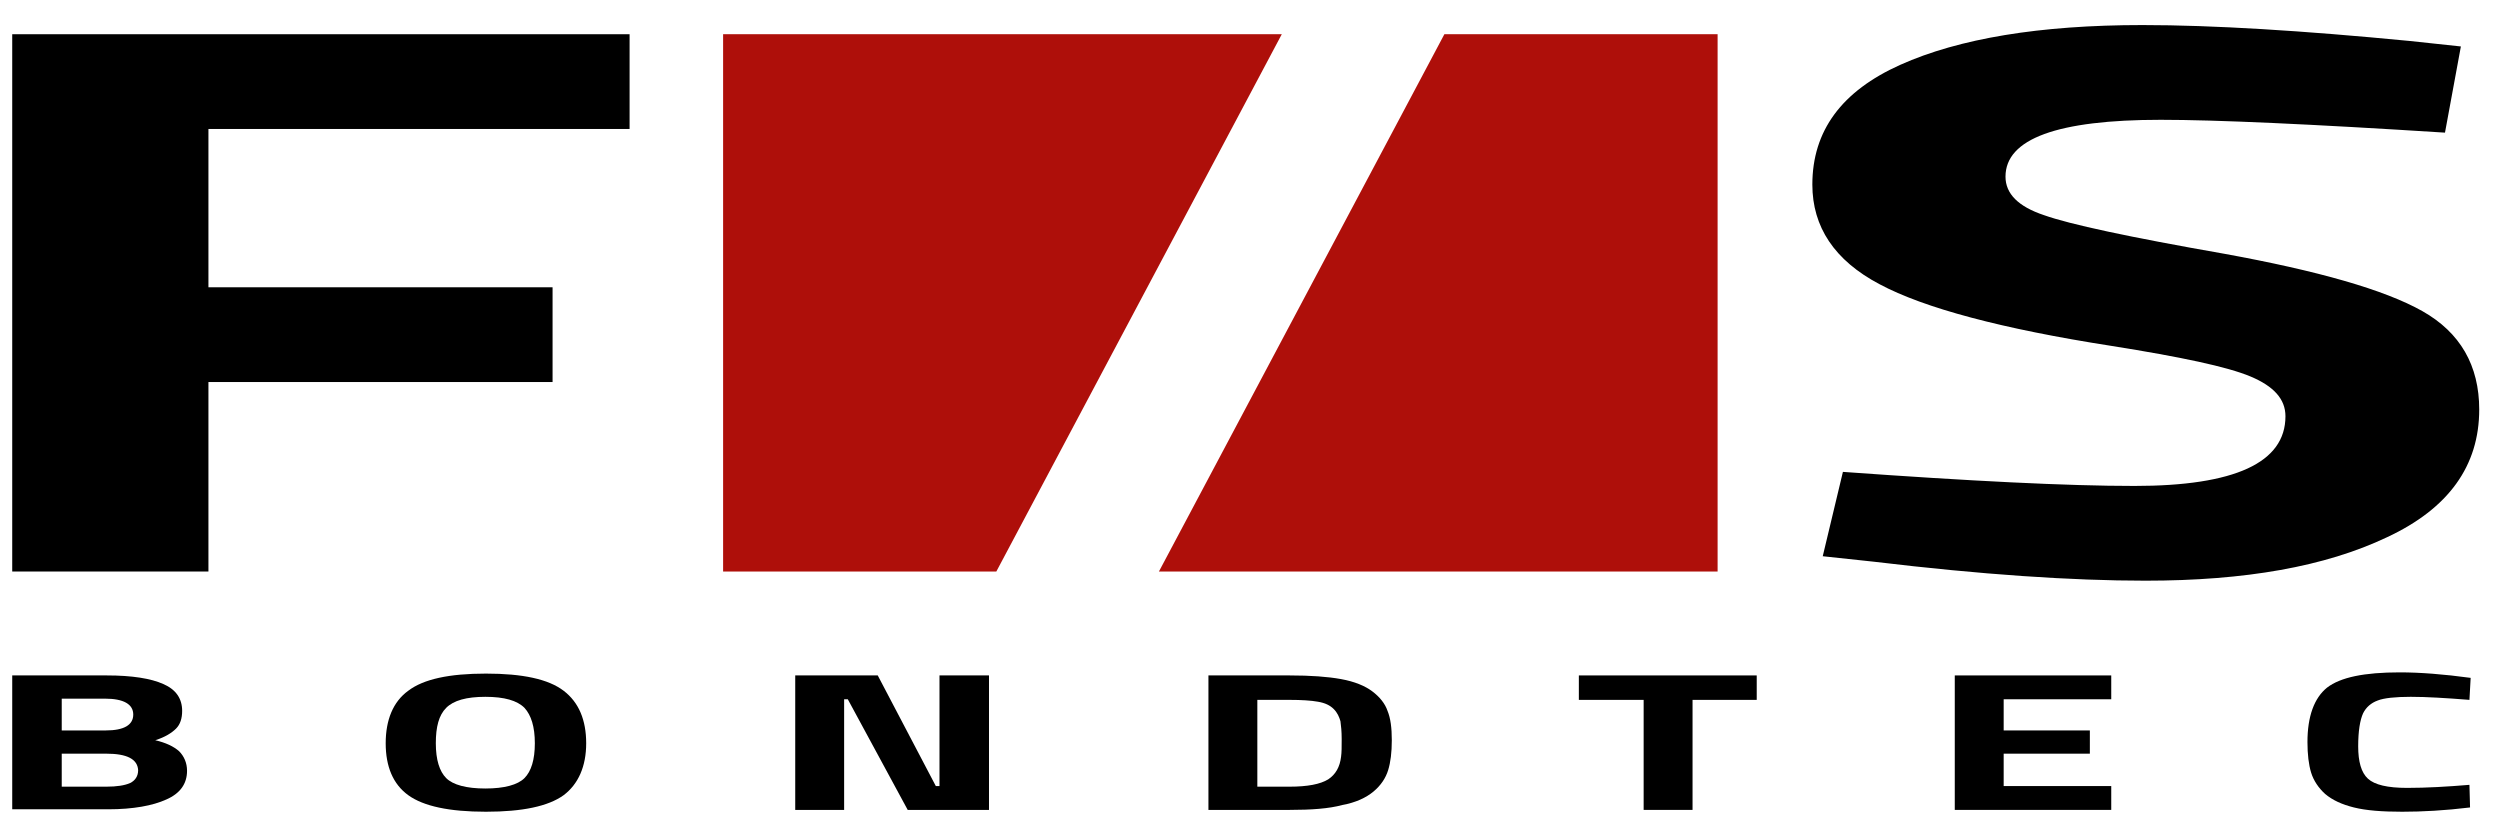 <svg xmlns="http://www.w3.org/2000/svg" xmlns:xlink="http://www.w3.org/1999/xlink" id="Ebene_1" x="0px" y="0px" viewBox="0 0 409 136" xml:space="preserve" width="409" height="136"><polygon points="2,93.5 2,5.6 103,5.6 103,21.1 34.1,21.1 34.1,47 90.4,47 90.4,62.5 34.1,62.5 34.1,93.5 "></polygon><g>	<defs>		<rect id="SVGID_1_" x="-222" y="-202.3" width="841.9" height="595.3"></rect>	</defs>	<clipPath id="SVGID_2_">		<use xlink:href="#SVGID_1_"></use>	</clipPath>	<path clip-path="url(#SVGID_2_)" d="M353.5,19.6c-16.9,0-25.4,3.1-25.4,9.3c0,2.8,2.1,4.9,6.3,6.3c4.2,1.5,14,3.6,29.4,6.3   c15.4,2.8,26.3,5.9,32.5,9.4c6.2,3.5,9.3,8.9,9.3,16.1c0,9.2-5,16.2-15.1,20.9C380.4,92.7,367.3,95,351,95c-12.1,0-26.9-1-44.4-3.1   l-8.4-0.9l3.3-13.8c20.8,1.5,36.7,2.3,47.7,2.3c16.4,0,24.7-3.8,24.7-11.4c0-2.8-1.9-4.9-5.7-6.5c-3.8-1.6-11.4-3.2-22.7-5   c-18-2.8-30.7-6.2-38-10.1c-7.4-3.9-11-9.4-11-16.3c0-8.8,4.8-15.3,14.4-19.6c9.6-4.3,22.8-6.5,39.6-6.5c11.5,0,26.1,0.9,43.7,2.6   l8.4,0.9l-2.6,14.1C378,20.3,362.5,19.6,353.5,19.6"></path>	<path clip-path="url(#SVGID_2_)" d="M2,110.5h15.5c4.1,0,7.2,0.5,9.2,1.4c2.1,0.9,3.1,2.4,3.1,4.4c0,1.2-0.3,2.2-1,2.9   c-0.7,0.7-1.8,1.4-3.4,1.9c1.7,0.4,3,1,3.9,1.8c0.8,0.8,1.3,1.9,1.3,3.2c0,2.1-1.1,3.7-3.4,4.7c-2.2,1-5.4,1.6-9.5,1.6H2V110.5z    M17.2,114.3h-7.1v5.2h7.2c3,0,4.5-0.9,4.5-2.6C21.8,115.2,20.2,114.3,17.2,114.3 M17.4,123.3h-7.3v5.4h7.3c1.7,0,3-0.2,3.9-0.6   c0.8-0.4,1.3-1.1,1.3-2.1C22.5,124.2,20.8,123.3,17.4,123.3"></path>	<path clip-path="url(#SVGID_2_)" d="M92.2,130.1c-2.5,1.8-6.7,2.7-12.7,2.7c-6,0-10.2-0.9-12.7-2.7c-2.5-1.8-3.7-4.7-3.7-8.5   s1.2-6.8,3.7-8.6c2.5-1.9,6.7-2.8,12.7-2.8c6,0,10.2,0.9,12.7,2.8c2.5,1.9,3.7,4.8,3.7,8.6S94.6,128.3,92.2,130.1 M73,127.3   c1.1,1.1,3.3,1.7,6.4,1.7c3.1,0,5.3-0.6,6.4-1.7c1.1-1.1,1.7-3,1.7-5.7c0-2.7-0.6-4.6-1.7-5.8c-1.2-1.2-3.3-1.8-6.4-1.8   c-3.1,0-5.2,0.6-6.4,1.8c-1.2,1.2-1.7,3.1-1.7,5.8C71.3,124.3,71.9,126.2,73,127.3"></path>	<polygon clip-path="url(#SVGID_2_)" points="130.1,132.5 130.1,110.5 143.6,110.5 153.1,128.6 153.7,128.6 153.7,110.5    161.8,110.5 161.8,132.5 148.5,132.5 138.7,114.4 138.1,114.4 138.1,132.5  "></polygon>	<path clip-path="url(#SVGID_2_)" d="M211,132.5h-13.3v-22H211c3.4,0,6.2,0.2,8.4,0.6c2.2,0.4,3.9,1.1,5.1,2c1.2,0.9,2.1,2,2.5,3.2   c0.5,1.2,0.7,2.8,0.7,4.8c0,2-0.2,3.6-0.6,4.9c-0.4,1.3-1.2,2.5-2.4,3.5c-1.2,1-2.9,1.8-5.1,2.2C217.4,132.3,214.5,132.5,211,132.5    M219.4,123.8c0.1-0.7,0.1-1.6,0.1-2.9c0-1.2-0.1-2.2-0.2-2.9c-0.2-0.7-0.5-1.4-1.1-2c-0.6-0.6-1.4-1-2.6-1.2   c-1.1-0.2-2.7-0.3-4.6-0.3h-5.3v14.2h5.3c2.9,0,5-0.4,6.3-1.2C218.5,126.7,219.2,125.5,219.4,123.8"></path>	<polygon clip-path="url(#SVGID_2_)" points="258.3,114.5 258.3,110.5 287.4,110.5 287.4,114.5 276.9,114.5 276.9,132.5    268.9,132.5 268.9,114.5  "></polygon>	<polygon clip-path="url(#SVGID_2_)" points="319.8,132.5 319.8,110.5 345.4,110.5 345.4,114.4 327.8,114.4 327.8,119.5    341.9,119.5 341.9,123.3 327.8,123.3 327.8,128.6 345.4,128.6 345.4,132.5  "></polygon>	<path clip-path="url(#SVGID_2_)" d="M404.1,132.1c-4.1,0.5-7.8,0.7-11.1,0.7c-3.3,0-5.9-0.2-7.9-0.7c-2-0.5-3.5-1.2-4.7-2.2   c-1.1-1-1.9-2.2-2.3-3.5c-0.4-1.3-0.6-3-0.6-5c0-4.2,1.1-7.2,3.2-8.9c2.2-1.7,6.1-2.5,11.9-2.5c3.3,0,7.2,0.3,11.6,0.9l-0.2,3.6   c-3.8-0.3-7-0.5-9.6-0.5c-2.5,0-4.4,0.2-5.4,0.6c-1.1,0.4-1.9,1.1-2.4,2.1c-0.5,1.1-0.8,2.9-0.8,5.4c0,2.5,0.5,4.3,1.6,5.3   c1.1,1,3.2,1.5,6.4,1.5c3.2,0,6.6-0.2,10.2-0.5L404.1,132.1z"></path>	<polygon clip-path="url(#SVGID_2_)" fill="#AE0F0A" points="209.7,5.6 118.3,5.6 118.3,93.5 163,93.5  "></polygon>	<polygon clip-path="url(#SVGID_2_)" fill="#AE0F0A" points="236.3,5.6 189.6,93.5 281,93.5 281,5.6  "></polygon></g></svg>